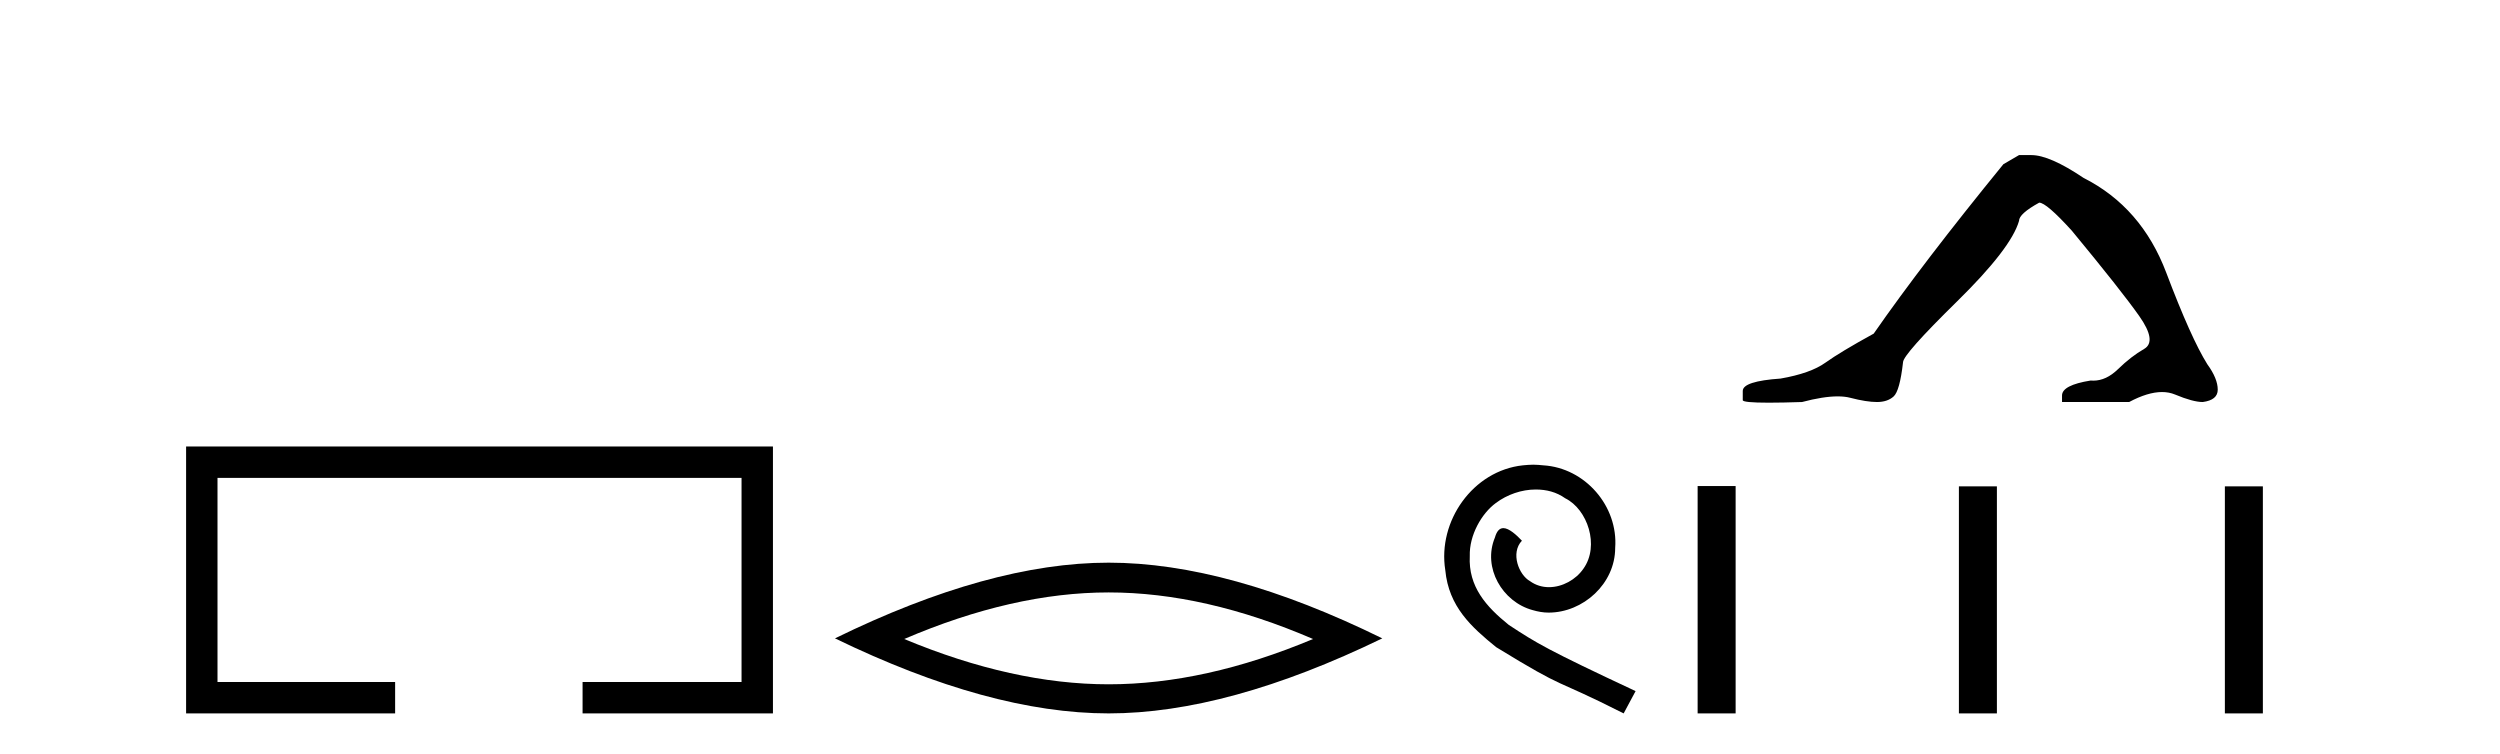 <?xml version='1.0' encoding='UTF-8' standalone='yes'?><svg xmlns='http://www.w3.org/2000/svg' xmlns:xlink='http://www.w3.org/1999/xlink' width='136.0' height='41.0' ><path d='M 10.124 24.289 L 10.124 38.809 L 21.495 38.809 L 21.495 37.101 L 11.832 37.101 L 11.832 25.997 L 40.34 25.997 L 40.34 37.101 L 31.692 37.101 L 31.692 38.809 L 42.048 38.809 L 42.048 24.289 Z' style='fill:#000000;stroke:none' /><path d='M 60.31 32.228 Q 65.553 32.228 71.43 34.762 Q 65.553 37.226 60.31 37.226 Q 55.101 37.226 49.189 34.762 Q 55.101 32.228 60.31 32.228 ZM 60.31 30.609 Q 53.834 30.609 45.423 34.727 Q 53.834 38.809 60.31 38.809 Q 66.785 38.809 75.196 34.727 Q 66.82 30.609 60.31 30.609 Z' style='fill:#000000;stroke:none' /><path d='M 83.407 25.279 C 83.219 25.279 83.031 25.297 82.843 25.314 C 80.127 25.604 78.197 28.354 78.624 31.019 C 78.812 33.001 80.042 34.111 81.391 35.205 C 85.406 37.665 84.278 36.759 88.327 38.809 L 88.976 37.596 C 84.159 35.341 83.578 34.983 82.074 33.992 C 80.844 33.001 79.871 31.908 79.956 30.251 C 79.922 29.106 80.605 27.927 81.374 27.364 C 81.989 26.902 82.775 26.629 83.544 26.629 C 84.124 26.629 84.671 26.766 85.149 27.107 C 86.362 27.705 87.029 29.687 86.14 30.934 C 85.73 31.532 84.996 31.942 84.261 31.942 C 83.902 31.942 83.544 31.839 83.236 31.617 C 82.621 31.276 82.16 30.08 82.792 29.414 C 82.502 29.106 82.092 28.73 81.784 28.73 C 81.579 28.73 81.425 28.884 81.323 29.243 C 80.639 30.883 81.733 32.745 83.373 33.189 C 83.663 33.274 83.954 33.326 84.244 33.326 C 86.123 33.326 87.866 31.754 87.866 29.807 C 88.036 27.534 86.226 25.45 83.954 25.314 C 83.783 25.297 83.595 25.279 83.407 25.279 Z' style='fill:#000000;stroke:none' /><path d='M 109.835 8.437 L 108.984 8.933 Q 104.589 14.321 101.93 18.149 Q 100.123 19.141 99.307 19.726 Q 98.492 20.311 96.862 20.594 Q 94.806 20.736 94.806 21.268 L 94.806 21.303 L 94.806 21.764 Q 94.782 21.906 96.224 21.906 Q 96.945 21.906 98.031 21.87 Q 99.189 21.563 99.969 21.563 Q 100.359 21.563 100.654 21.64 Q 101.54 21.87 102.108 21.87 Q 102.675 21.87 103.011 21.569 Q 103.348 21.268 103.525 19.708 Q 103.525 19.283 106.467 16.394 Q 109.409 13.505 109.835 12.017 Q 109.835 11.627 110.933 11.024 Q 111.323 11.024 112.706 12.548 Q 115.399 15.809 116.374 17.192 Q 117.349 18.574 116.64 18.982 Q 115.931 19.389 115.222 20.08 Q 114.579 20.707 113.878 20.707 Q 113.806 20.707 113.733 20.701 Q 112.174 20.949 112.174 21.516 L 112.174 21.87 L 115.825 21.87 Q 116.841 21.327 117.613 21.327 Q 117.999 21.327 118.324 21.463 Q 119.298 21.87 119.83 21.87 Q 120.645 21.764 120.645 21.197 Q 120.645 20.594 120.078 19.815 Q 119.192 18.397 117.845 14.835 Q 116.498 11.272 113.344 9.677 Q 111.5 8.437 110.508 8.437 Z' style='fill:#000000;stroke:none' /><path d='M 92.351 26.441 L 92.351 38.809 L 94.418 38.809 L 94.418 26.441 ZM 106.564 26.458 L 106.564 38.809 L 108.631 38.809 L 108.631 26.458 ZM 121.033 26.458 L 121.033 38.809 L 123.1 38.809 L 123.1 26.458 Z' style='fill:#000000;stroke:none' /></svg>